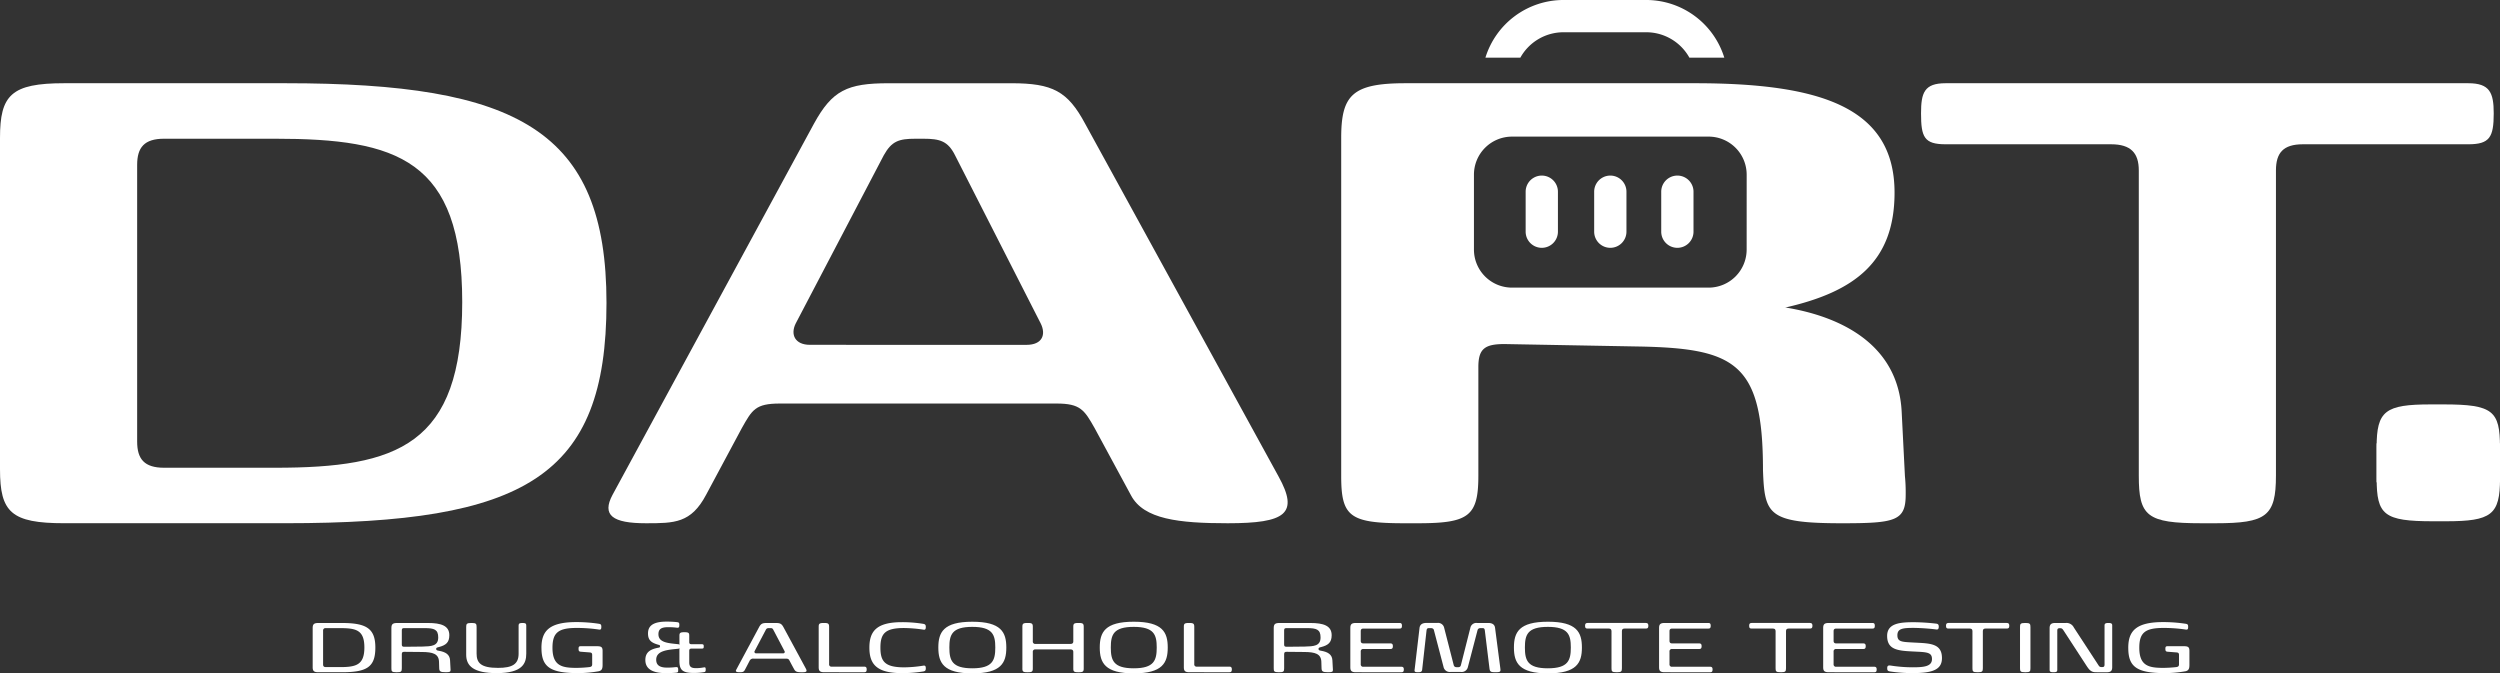 <svg xmlns="http://www.w3.org/2000/svg" xmlns:xlink="http://www.w3.org/1999/xlink" width="311.969" height="84.029" viewBox="0 0 311.969 84.029">
  <rect x="0" y="0" width="311.969" height="84.029" fill="#333333" stroke="none"/>
  <defs>
    <clipPath id="clip-path">
      <rect id="Rectangle_2145" data-name="Rectangle 2145" width="311.969" height="84.029" fill="#fff"/>
    </clipPath>
  </defs>
  <g id="Group_24754" data-name="Group 24754" transform="translate(0 0)">
    <g id="Group_24753" data-name="Group 24753" transform="translate(0 0)" clip-path="url(#clip-path)">
      <path id="Path_72866" data-name="Path 72866" d="M25.325,49.123c1.977,0,3.019-.267,3.019-2.449s-1.043-2.413-3.019-2.413h-1.8a.291.291,0,0,0-.333.321V48.8c0,.221.112.321.333.321Zm-3.433.011V44.261c0-.488.155-.642.722-.642h2.9c3.044,0,4.2.652,4.2,3.067,0,2.447-1.066,3.078-4.2,3.078h-2.9c-.567,0-.722-.155-.722-.631" transform="translate(17.126 34.122)" fill="#fff"/>
      <path id="Path_72867" data-name="Path 72867" d="M31.247,46.563c1.155-.032,2-.055,2-1.141,0-1-.51-1.162-1.688-1.162H29.026c-.212,0-.323.023-.323.266v1.805c0,.21.111.255.323.255Zm1.743.3c0,.178.168.189.333.223.822.143,1.355.453,1.4,1.173l.055,1.019c0,.077.011.144.011.2,0,.232-.1.287-.6.287-.722,0-.811-.121-.822-.542l-.023-.765c-.032-1-.788-1.207-2.11-1.219l-2.208-.021c-.212,0-.323.045-.323.278v1.772c0,.41-.068.508-.667.5s-.633-.111-.633-.5V44.261c0-.488.155-.642.722-.642h3.843c1.633,0,2.665.332,2.665,1.527,0,.92-.454,1.251-1.3,1.474-.233.055-.344.077-.344.242" transform="translate(21.438 34.122)" fill="#fff"/>
      <path id="Path_72868" data-name="Path 72868" d="M32.641,47.571V44.128c0-.389.055-.51.645-.51h.066c.533,0,.588.121.588.51v3.31c0,1.153.512,1.784,2.677,1.784,1.788,0,2.565-.465,2.565-1.772V43.917c0-.233.134-.3.488-.3s.467.066.467.3V47.45c0,1.23-.488,2.426-3.688,2.426-2.887,0-3.809-.888-3.809-2.3" transform="translate(25.534 34.121)" fill="#fff"/>
      <path id="Path_72869" data-name="Path 72869" d="M37.91,46.768c0-2.1.964-3.212,4.352-3.212a18.859,18.859,0,0,1,2.811.21c.266.045.31.121.31.4s-.077.365-.31.321a18.761,18.761,0,0,0-2.745-.2c-2.278,0-3.042.554-3.042,2.47,0,2.258,1.176,2.513,2.976,2.513a15.056,15.056,0,0,0,1.654-.1c.21-.034.324-.112.324-.344V47.664c0-.21-.068-.3-.3-.321l-1.119-.087c-.223-.023-.28-.1-.28-.367,0-.232.046-.321.269-.321H44.84c.544,0,.7.111.7.6v1.716c0,.442-.066.709-.476.807a14.91,14.91,0,0,1-2.568.233c-3.563,0-4.584-.809-4.584-3.156" transform="translate(29.656 34.072)" fill="#fff"/>
      <path id="Path_72870" data-name="Path 72870" d="M51.192,49.926c-1.469,0-1.757-.454-1.757-1.54V46.814a.156.156,0,0,1-.121.089c-1.221.132-2.775.187-2.775,1.372,0,.709.478.986,1.376.986a8.2,8.2,0,0,0,.989-.055c.321-.034.378.021.378.333s-.011.331-.378.365c-.223.021-.556.045-1.155.045-1.276,0-2.565-.3-2.565-1.64,0-1.075.775-1.362,1.6-1.529.153-.021.233-.043.233-.176v-.011c0-.134-.068-.144-.223-.189-.877-.244-1.278-.576-1.278-1.4,0-.8.424-1.483,2.312-1.483a11.642,11.642,0,0,1,1.21.055c.344.032.387.077.387.365,0,.308-.064.376-.376.331a7.728,7.728,0,0,0-1.043-.055c-.779,0-1.189.2-1.189.875,0,1.073,1.276,1.117,2.5,1.251a.152.152,0,0,1,.121.087V45.308c0-.333.046-.465.581-.465h.064c.556,0,.579.132.579.465v.775c0,.2.1.255.276.255h1.21c.291,0,.323.055.323.276,0,.244-.032.276-.323.276h-1.21c-.176,0-.276.068-.276.267V48.62c0,.608.333.709.888.709a5.022,5.022,0,0,0,.834-.078c.244-.045.333-.066.333.244,0,.266-.046.31-.278.342a7.33,7.33,0,0,1-1.244.089" transform="translate(35.347 34.049)" fill="#fff"/>
      <path id="Path_72871" data-name="Path 72871" d="M57.419,47.405a.181.181,0,0,0,.168-.287L56.2,44.481c-.1-.2-.178-.221-.4-.221h-.134c-.223,0-.312.034-.412.221l-1.388,2.638a.188.188,0,0,0,.168.287Zm1.433,2.082c-.055-.066-.622-1.141-.622-1.141-.111-.221-.189-.276-.478-.276H53.744a.483.483,0,0,0-.512.276s-.588,1.141-.622,1.185c-.144.221-.3.233-.654.233-.378,0-.512-.1-.389-.31l2.843-5.3c.244-.467.454-.533.966-.533H56.5c.522,0,.722.077.966.533l2.766,5.115c.21.387.144.5-.446.5s-.766-.055-.932-.278" transform="translate(40.306 34.121)" fill="#fff"/>
      <path id="Path_72872" data-name="Path 72872" d="M58.032,49.765c-.554,0-.711-.155-.711-.631V44.128c0-.387.045-.51.633-.51h.068c.533,0,.6.123.6.51v4.62a.281.281,0,0,0,.323.319H63c.232,0,.31.112.31.344,0,.255-.078.355-.31.355Z" transform="translate(44.841 34.121)" fill="#fff"/>
      <path id="Path_72873" data-name="Path 72873" d="M60.871,46.74c0-2.06.9-3.178,4.064-3.178a16.375,16.375,0,0,1,2.666.21c.233.045.31.132.31.389,0,.3-.089.376-.31.332a17.475,17.475,0,0,0-2.41-.2c-2.354,0-2.944.686-2.944,2.447s.59,2.449,2.944,2.46a15.847,15.847,0,0,0,2.41-.212c.221-.032.31.045.31.323s-.077.355-.31.4a16.377,16.377,0,0,1-2.666.21c-3.164,0-4.064-1.119-4.064-3.18" transform="translate(47.618 34.077)" fill="#fff"/>
      <path id="Path_72874" data-name="Path 72874" d="M72.806,46.743c0-1.574-.323-2.57-2.868-2.57s-2.864.986-2.864,2.57c0,1.606.323,2.6,2.864,2.6s2.868-1,2.868-2.6m-7.108.011c0-1.905.633-3.222,4.24-3.222s4.244,1.317,4.244,3.222-.643,3.222-4.244,3.222-4.24-1.328-4.24-3.222" transform="translate(51.394 34.053)" fill="#fff"/>
      <path id="Path_72875" data-name="Path 72875" d="M71.583,49.266V44.128c0-.389.045-.51.633-.51h.068c.544,0,.6.121.6.51V45.91a.291.291,0,0,0,.333.321h4.376c.233,0,.344-.111.344-.321V44.128c0-.389.045-.51.634-.51h.066c.533,0,.6.121.6.51v5.138c0,.387-.057.5-.611.5h-.068c-.577,0-.622-.112-.622-.5V47.24c0-.21-.111-.321-.344-.321H73.216a.291.291,0,0,0-.333.321v2.026c0,.387-.055.5-.6.5h-.068c-.588,0-.633-.112-.633-.5" transform="translate(55.998 34.121)" fill="#fff"/>
      <path id="Path_72876" data-name="Path 72876" d="M84.109,46.743c0-1.574-.323-2.57-2.866-2.57s-2.864.986-2.864,2.57c0,1.606.321,2.6,2.864,2.6s2.866-1,2.866-2.6M77,46.753c0-1.905.633-3.222,4.242-3.222s4.242,1.317,4.242,3.222-.643,3.222-4.242,3.222S77,48.648,77,46.753" transform="translate(60.236 34.053)" fill="#fff"/>
      <path id="Path_72877" data-name="Path 72877" d="M83.6,49.765c-.554,0-.711-.155-.711-.631V44.128c0-.387.045-.51.633-.51h.068c.533,0,.6.123.6.51v4.62a.281.281,0,0,0,.323.319h4.053c.233,0,.312.112.312.344,0,.255-.078.355-.312.355Z" transform="translate(64.84 34.121)" fill="#fff"/>
      <path id="Path_72878" data-name="Path 72878" d="M93.025,46.563c1.155-.032,2-.055,2-1.141,0-1-.51-1.162-1.688-1.162H90.8c-.21,0-.321.023-.321.266v1.805c0,.21.111.255.321.255Zm1.743.3c0,.178.166.189.333.223.822.143,1.355.453,1.4,1.173l.055,1.019c0,.077.011.144.011.2,0,.232-.1.287-.6.287-.722,0-.811-.121-.822-.542l-.023-.765c-.032-1-.788-1.207-2.11-1.219l-2.21-.021c-.21,0-.321.045-.321.278v1.772c0,.41-.068.508-.667.5s-.633-.111-.633-.5V44.261c0-.488.155-.642.722-.642h3.843c1.633,0,2.665.332,2.665,1.527,0,.92-.454,1.251-1.3,1.474-.233.055-.344.077-.344.242" transform="translate(69.765 34.122)" fill="#fff"/>
      <path id="Path_72879" data-name="Path 72879" d="M95.266,49.765c-.567,0-.722-.155-.722-.631V44.261c0-.488.155-.643.722-.643h5.42c.233,0,.3.111.3.344,0,.255-.066.355-.3.355H96.177c-.223,0-.333.1-.333.321v1.207c0,.221.111.323.333.323h3.365c.233,0,.31.109.31.342,0,.255-.077.355-.31.355H96.177a.294.294,0,0,0-.333.332v1.563a.29.29,0,0,0,.333.321h4.732c.232,0,.31.111.31.332,0,.266-.078.355-.31.355Z" transform="translate(73.96 34.121)" fill="#fff"/>
      <path id="Path_72880" data-name="Path 72880" d="M99.05,49.432l.611-5.2c.055-.431.365-.618.854-.618h1.367a.775.775,0,0,1,.855.618l1.189,4.641c.055.2.187.266.41.266h.089c.221,0,.344-.043.4-.266L106,44.236a.762.762,0,0,1,.854-.618h1.367c.5,0,.811.176.866.618l.656,5.04c.055.41.021.487-.577.487s-.724-.032-.779-.487l-.576-4.707c-.034-.255-.1-.31-.333-.31h-.168c-.223,0-.355.068-.41.255L105.7,49.1a.791.791,0,0,1-.855.631h-1.333a.79.79,0,0,1-.856-.631l-1.2-4.586c-.045-.187-.189-.255-.41-.255h-.168c-.233,0-.31.055-.344.31l-.544,4.873c-.034.278-.189.321-.522.321-.389,0-.456-.066-.422-.332" transform="translate(77.479 34.121)" fill="#fff"/>
      <path id="Path_72881" data-name="Path 72881" d="M113.1,46.743c0-1.574-.323-2.57-2.866-2.57s-2.864.986-2.864,2.57c0,1.606.321,2.6,2.864,2.6s2.866-1,2.866-2.6M106,46.753c0-1.905.633-3.222,4.242-3.222s4.242,1.317,4.242,3.222-.643,3.222-4.242,3.222S106,48.648,106,46.753" transform="translate(82.919 34.053)" fill="#fff"/>
      <path id="Path_72882" data-name="Path 72882" d="M114.911,49.765c-.588,0-.633-.111-.633-.5V44.637c0-.221-.112-.321-.333-.321h-2.666c-.232,0-.3-.089-.3-.355,0-.221.068-.344.3-.344h7.286c.233,0,.312.111.312.344,0,.255-.078.355-.312.355H115.9c-.223,0-.323.1-.323.321v4.629c0,.389-.068.5-.6.5Z" transform="translate(86.817 34.121)" fill="#fff"/>
      <path id="Path_72883" data-name="Path 72883" d="M116.883,49.765c-.567,0-.722-.155-.722-.631V44.261c0-.488.155-.643.722-.643h5.42c.233,0,.3.111.3.344,0,.255-.066.355-.3.355h-4.509c-.223,0-.333.1-.333.321v1.207c0,.221.111.323.333.323h3.365c.233,0,.31.109.31.342,0,.255-.077.355-.31.355h-3.365a.294.294,0,0,0-.333.332v1.563a.29.29,0,0,0,.333.321h4.732c.232,0,.31.111.31.332,0,.266-.078.355-.31.355Z" transform="translate(90.871 34.121)" fill="#fff"/>
      <path id="Path_72884" data-name="Path 72884" d="M126.4,49.765c-.588,0-.633-.111-.633-.5V44.637c0-.221-.112-.321-.333-.321h-2.666c-.232,0-.3-.089-.3-.355,0-.221.068-.344.3-.344h7.286c.233,0,.312.111.312.344,0,.255-.078.355-.312.355H127.39c-.223,0-.323.1-.323.321v4.629c0,.389-.068.5-.6.5Z" transform="translate(95.805 34.121)" fill="#fff"/>
      <path id="Path_72885" data-name="Path 72885" d="M128.373,49.765c-.567,0-.722-.155-.722-.631V44.261c0-.488.155-.643.722-.643h5.42c.233,0,.3.111.3.344,0,.255-.066.355-.3.355h-4.509c-.223,0-.333.1-.333.321v1.207c0,.221.11.323.333.323h3.365c.233,0,.31.109.31.342,0,.255-.077.355-.31.355h-3.365a.294.294,0,0,0-.333.332v1.563a.29.29,0,0,0,.333.321h4.732c.232,0,.31.111.31.332,0,.266-.078.355-.31.355Z" transform="translate(99.859 34.121)" fill="#fff"/>
      <path id="Path_72886" data-name="Path 72886" d="M132.462,49.7c-.255-.045-.323-.134-.323-.4,0-.355.178-.365.478-.321a17.96,17.96,0,0,0,2.643.21c1.4,0,2.465-.077,2.465-1.03,0-.786-.554-.854-1.843-.918l-.677-.034c-1.866-.089-3.076-.278-3.076-1.939,0-1.627,1.732-1.706,3.4-1.706a26.1,26.1,0,0,1,2.72.178c.244.034.323.132.323.387s-.1.365-.278.344a26.114,26.114,0,0,0-2.82-.2c-1.388,0-2.066.077-2.066.92,0,.807.544.831,1.864.9l.656.034c1.766.087,3.042.21,3.042,1.916,0,1.461-1.2,1.871-3.654,1.871a18.453,18.453,0,0,1-2.853-.21" transform="translate(103.362 34.082)" fill="#fff"/>
      <path id="Path_72887" data-name="Path 72887" d="M140.183,49.765c-.588,0-.633-.111-.633-.5V44.637c0-.221-.112-.321-.333-.321H136.55c-.232,0-.3-.089-.3-.355,0-.221.068-.344.3-.344h7.286c.233,0,.312.111.312.344,0,.255-.078.355-.312.355h-2.665c-.223,0-.323.1-.323.321v4.629c0,.389-.068.5-.6.5Z" transform="translate(106.587 34.121)" fill="#fff"/>
      <path id="Path_72888" data-name="Path 72888" d="M141.433,49.266V44.128c0-.389.045-.51.633-.51h.068c.544,0,.6.121.6.51v5.138c0,.387-.055.5-.6.5h-.068c-.588,0-.633-.112-.633-.5" transform="translate(110.64 34.121)" fill="#fff"/>
      <path id="Path_72889" data-name="Path 72889" d="M149.293,49.765c-.656,0-.866-.321-1.278-.954l-2.775-4.263c-.157-.232-.223-.276-.456-.276s-.323.055-.323.331v4.862c0,.233-.111.3-.478.3s-.478-.066-.478-.3V44.272c0-.476.189-.654.724-.654h1.287a1.025,1.025,0,0,1,1.011.565l3.044,4.662c.144.233.21.278.467.278.232,0,.321-.057.321-.333V43.928c0-.232.134-.31.478-.31.367,0,.478.078.478.31v5.2c0,.476-.189.642-.711.642Z" transform="translate(112.262 34.121)" fill="#fff"/>
      <path id="Path_72890" data-name="Path 72890" d="M149.012,46.768c0-2.1.966-3.212,4.352-3.212a18.807,18.807,0,0,1,2.811.21c.267.045.31.121.31.4s-.077.365-.31.321a18.755,18.755,0,0,0-2.743-.2c-2.278,0-3.044.554-3.044,2.47,0,2.258,1.178,2.513,2.976,2.513a15.1,15.1,0,0,0,1.656-.1c.21-.034.323-.112.323-.344V47.664c0-.21-.068-.3-.3-.321l-1.121-.087c-.223-.023-.278-.1-.278-.367,0-.232.045-.321.267-.321h2.032c.544,0,.7.111.7.6v1.716c0,.442-.068.709-.478.807a14.889,14.889,0,0,1-2.566.233c-3.565,0-4.586-.809-4.586-3.156" transform="translate(116.569 34.072)" fill="#fff"/>
      <path id="Path_72891" data-name="Path 72891" d="M108.358,7.2a6.164,6.164,0,0,1,5.386-3.174h10.328A6.164,6.164,0,0,1,129.457,7.2h4.356a10.207,10.207,0,0,0-9.74-7.2H113.744A10.206,10.206,0,0,0,104,7.2Z" transform="translate(81.36 -0.001)" fill="#fff"/>
      <path id="Path_72892" data-name="Path 72892" d="M34.33,53.811c15.237,0,23.35-2.77,23.35-20.678,0-17.809-8.113-20.38-23.35-20.38H20.48c-2.474,0-3.365,1.087-3.365,3.265V50.546c0,2.176.891,3.265,3.365,3.265ZM0,54.009V12.655C0,7.312,1.385,5.827,8.015,5.827h27.6c28.987,0,40.067,5.837,40.067,27.406,0,21.765-10.189,27.5-40.067,27.5H8.015C1.385,60.737,0,59.351,0,54.009" transform="translate(0 4.558)" fill="#fff"/>
      <path id="Path_72893" data-name="Path 72893" d="M94.762,38.476c1.98,0,2.474-1.285,1.78-2.672L85.858,14.83c-.889-1.78-1.88-2.076-3.957-2.076h-.989c-2.078,0-2.969.3-3.958,2.076L65.973,35.8c-.693,1.387-.1,2.672,1.781,2.672Zm8.509,10.389c-1.287-2.276-1.781-3.067-4.75-3.067H63.995c-3.067,0-3.463.791-4.75,3.067l-4.452,8.311c-1.88,3.561-3.957,3.561-7.519,3.561-4.155,0-5.539-.989-4.155-3.561l25.128-46.3c2.276-4.154,4.156-5.046,9.3-5.046H92.884c5.144,0,7.024.989,9.2,5.046L126.223,54.9c2.574,4.65.891,5.837-6.331,5.837-6.135,0-10.487-.5-12.071-3.463Z" transform="translate(33.325 4.558)" fill="#fff"/>
      <path id="Path_72894" data-name="Path 72894" d="M169.491,60.737c-6.826,0-7.815-.891-7.815-5.937V16.711c0-2.176-.989-3.265-3.463-3.265H137.569c-2.67,0-3.066-.891-3.066-3.859,0-2.572.4-3.759,3.066-3.759H202.8c2.672,0,3.167,1.187,3.167,3.759,0,2.968-.5,3.859-3.167,3.859H182.154c-2.472,0-3.363,1.089-3.363,3.265V54.8c0,5.046-1.187,5.937-7.52,5.937Z" transform="translate(105.219 4.558)" fill="#fff"/>
      <path id="Path_72895" data-name="Path 72895" d="M144.5,26.586a4.749,4.749,0,0,1-4.75,4.748H115.218a4.749,4.749,0,0,1-4.748-4.748V17.238a4.749,4.749,0,0,1,4.748-4.748h24.535a4.749,4.749,0,0,1,4.75,4.748ZM164.248,54.8l-.4-7.915c-.4-8.607-7.815-11.972-14.444-13.061h-.1c8.706-1.978,13.652-5.737,13.652-14.344,0-10.685-9.3-13.652-24.931-13.652H101.92c-6.628,0-8.015,1.483-8.015,6.826V54.8c0,5.046.989,5.937,7.817,5.937h1.78c6.332,0,7.519-.891,7.519-5.937V41.245c0-2.274.791-2.869,3.265-2.869l16.422.3c12.367.2,15.83,1.978,15.83,15.435.2,5.539.593,6.628,9.893,6.628,6.628,0,7.915-.3,7.915-3.563a20.537,20.537,0,0,0-.1-2.374" transform="translate(73.46 4.558)" fill="#fff"/>
      <path id="Path_72896" data-name="Path 72896" d="M108.833,21.308a2.014,2.014,0,0,1-2.014-2.014V14.307a2.014,2.014,0,0,1,4.028,0v4.987a2.014,2.014,0,0,1-2.014,2.014" transform="translate(83.563 9.617)" fill="#fff"/>
      <path id="Path_72897" data-name="Path 72897" d="M113.631,21.308a2.014,2.014,0,0,1-2.014-2.014V14.307a2.014,2.014,0,0,1,4.028,0v4.987a2.014,2.014,0,0,1-2.014,2.014" transform="translate(87.316 9.617)" fill="#fff"/>
      <path id="Path_72898" data-name="Path 72898" d="M118.326,21.308a2.014,2.014,0,0,1-2.014-2.014V14.307a2.014,2.014,0,0,1,4.028,0v4.987a2.014,2.014,0,0,1-2.014,2.014" transform="translate(90.989 9.617)" fill="#fff"/>
      <path id="Path_72899" data-name="Path 72899" d="M181.8,31.042v4.383c0,4.538-1.068,5.34-6.764,5.34h-1.6c-6.14,0-7.031-.8-7.031-5.34V31.042" transform="translate(130.172 24.283)" fill="#fff"/>
      <path id="Path_72900" data-name="Path 72900" d="M166.4,38.037V33.655c0-4.538,1.068-5.34,6.764-5.34h1.6c6.14,0,7.031.8,7.031,5.34v4.383" transform="translate(130.172 22.15)" fill="#fff"/>
    </g>
  </g>
</svg>
